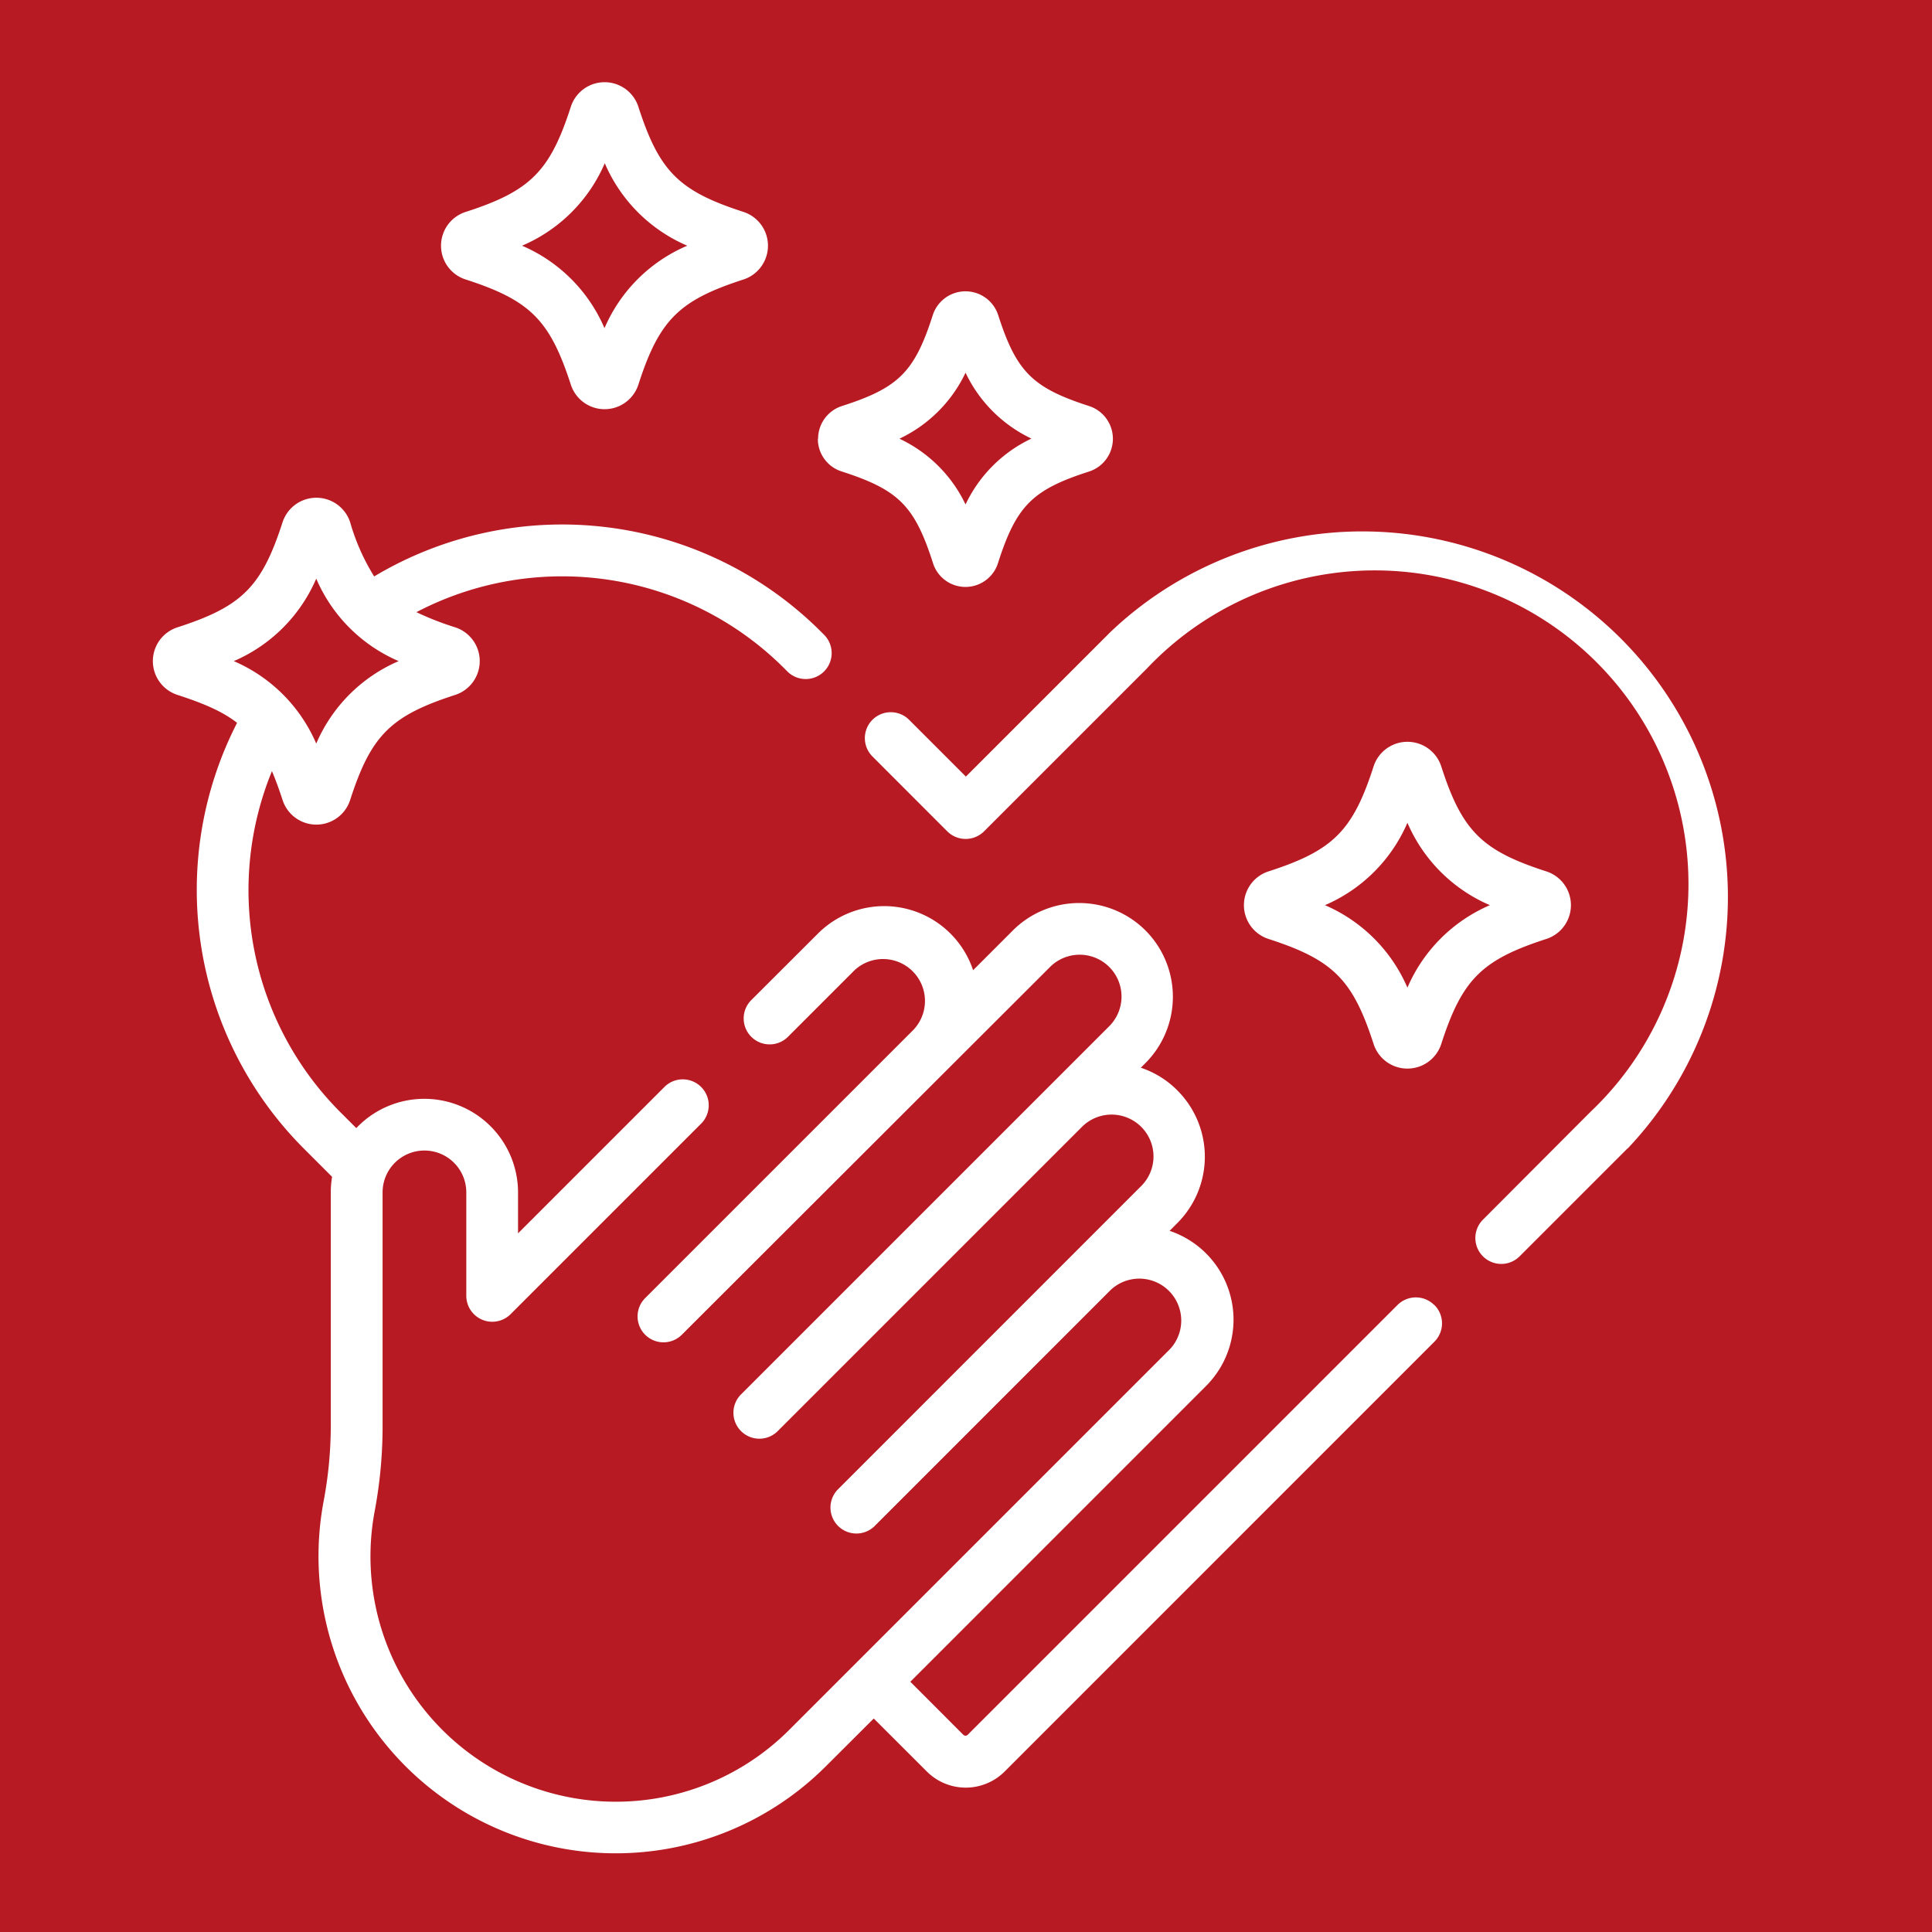 <svg xmlns="http://www.w3.org/2000/svg" viewBox="0 0 340.16 340.16">
  <defs>
    <style>
      .cls-1 {
        fill: #b71a22;
      }

      .cls-2 {
        fill: #fff;
      }
    </style>
  </defs>
  <g id="Layer_2" data-name="Layer 2">
    <g id="Layer_1-2" data-name="Layer 1">
      <rect class="cls-1" width="340.16" height="340.16"/>
      <path class="cls-2" d="M286.55,202.2l-19,19a4.56,4.56,0,0,1-6.45-6.46l18.95-19A55.23,55.23,0,1,0,202,117.63l-28.75,28.75a4.59,4.59,0,0,1-6.46,0l-13.18-13.19a4.56,4.56,0,0,1,6.45-6.46l10,10,25.52-25.52a64.37,64.37,0,0,1,91,91Zm-34,27.57a4.56,4.56,0,0,1,0,6.46l-75.67,75.68a9.69,9.69,0,0,1-13.69,0l-9.35-9.34L145.39,311A52.33,52.33,0,0,1,57,264.2a72.05,72.05,0,0,0,1.24-13.37v-40.9a16.4,16.4,0,0,1,.23-2.73l-5-5a64.47,64.47,0,0,1-11.73-74.93c-2.55-2-5.87-3.42-10.49-4.92a6.25,6.25,0,0,1,0-11.9c11.37-3.67,14.82-7.13,18.5-18.5a6.26,6.26,0,0,1,11.9,0,37.41,37.41,0,0,0,4.23,9.54,64.46,64.46,0,0,1,78.62,9.68l.49.49a4.57,4.57,0,1,1-6.46,6.46l-.49-.49a55.32,55.32,0,0,0-64.72-9.85,50.33,50.33,0,0,0,6.83,2.67,6.26,6.26,0,0,1,0,11.9c-11.37,3.67-14.83,7.13-18.5,18.5a6.25,6.25,0,0,1-11.9,0c-.62-1.9-1.23-3.58-1.87-5.08a55.3,55.3,0,0,0,12,60l2.85,2.85a16.5,16.5,0,0,1,28.48,11.35v7.18l25.87-25.87a4.57,4.57,0,0,1,6.46,6.46L89.9,231.38a4.57,4.57,0,0,1-7.8-3.23V209.94a7.37,7.37,0,1,0-14.74,0v40.89A80.86,80.86,0,0,1,66,265.9a43.19,43.19,0,0,0,73,38.63l67-67a7.38,7.38,0,0,0-10.43-10.43l-41.65,41.66a4.57,4.57,0,0,1-6.46-6.46l53.47-53.48a7.36,7.36,0,0,0,0-10.42,7.38,7.38,0,0,0-10.43,0l-53.47,53.47a4.57,4.57,0,1,1-6.46-6.46l64.73-64.73a7.37,7.37,0,1,0-10.42-10.43L120.05,235a4.56,4.56,0,1,1-6.46-6.45l47.29-47.29a7.38,7.38,0,0,0-10.43-10.43l-11.81,11.81a4.57,4.57,0,0,1-6.46-6.46L144,164.38a16.5,16.5,0,0,1,27.33,6.44l7-7a16.53,16.53,0,0,1,23.35,0,16.54,16.54,0,0,1,0,23.35l-.82.82a16.3,16.3,0,0,1,6.44,4,16.51,16.51,0,0,1,0,23.34l-1.37,1.38A16.5,16.5,0,0,1,212.37,244l-52.09,52.1,9.33,9.34a.55.55,0,0,0,.77,0l75.68-75.68A4.57,4.57,0,0,1,252.52,229.77ZM55.68,130.92A27.65,27.65,0,0,1,70.19,116.4a27.65,27.65,0,0,1-14.51-14.52A27.7,27.7,0,0,1,41.16,116.4,27.7,27.7,0,0,1,55.68,130.92Zm167.67,34.4a6.25,6.25,0,0,1,0-11.9c11.37-3.67,14.83-7.12,18.5-18.5a6.26,6.26,0,0,1,11.9,0c3.67,11.38,7.13,14.83,18.5,18.5a6.25,6.25,0,0,1,0,11.9c-11.37,3.68-14.83,7.13-18.5,18.51a6.26,6.26,0,0,1-11.9,0C238.18,172.45,234.72,169,223.35,165.32Zm9.93-5.95a27.77,27.77,0,0,1,14.52,14.52,27.7,27.7,0,0,1,14.52-14.52,27.65,27.65,0,0,1-14.52-14.51A27.72,27.72,0,0,1,233.28,159.37ZM77.65,43.26A6.24,6.24,0,0,1,82,37.31c11.37-3.67,14.83-7.13,18.5-18.5a6.25,6.25,0,0,1,11.9,0c3.67,11.37,7.13,14.83,18.5,18.5a6.26,6.26,0,0,1,0,11.9c-11.37,3.67-14.83,7.13-18.5,18.5a6.25,6.25,0,0,1-11.9,0C96.81,56.34,93.35,52.88,82,49.21A6.23,6.23,0,0,1,77.65,43.26Zm14.26,0a27.63,27.63,0,0,1,14.52,14.52A27.63,27.63,0,0,1,121,43.26a27.63,27.63,0,0,1-14.52-14.52A27.63,27.63,0,0,1,91.91,43.26Zm52.13,34a6.05,6.05,0,0,1,4.19-5.77c10-3.21,12.79-6,16-16a6.05,6.05,0,0,1,11.52,0c3.22,10,6.06,12.79,16,16a6.06,6.06,0,0,1,0,11.53c-10,3.21-12.79,6.06-16,16a6,6,0,0,1-11.52,0c-3.22-10-6.06-12.79-16-16A6,6,0,0,1,144,77.22Zm14.36,0A24.34,24.34,0,0,1,170,88.82a24.34,24.34,0,0,1,11.6-11.6A24.42,24.42,0,0,1,170,65.62,24.42,24.42,0,0,1,158.4,77.22Z"/>
    </g>
  </g>
</svg>
